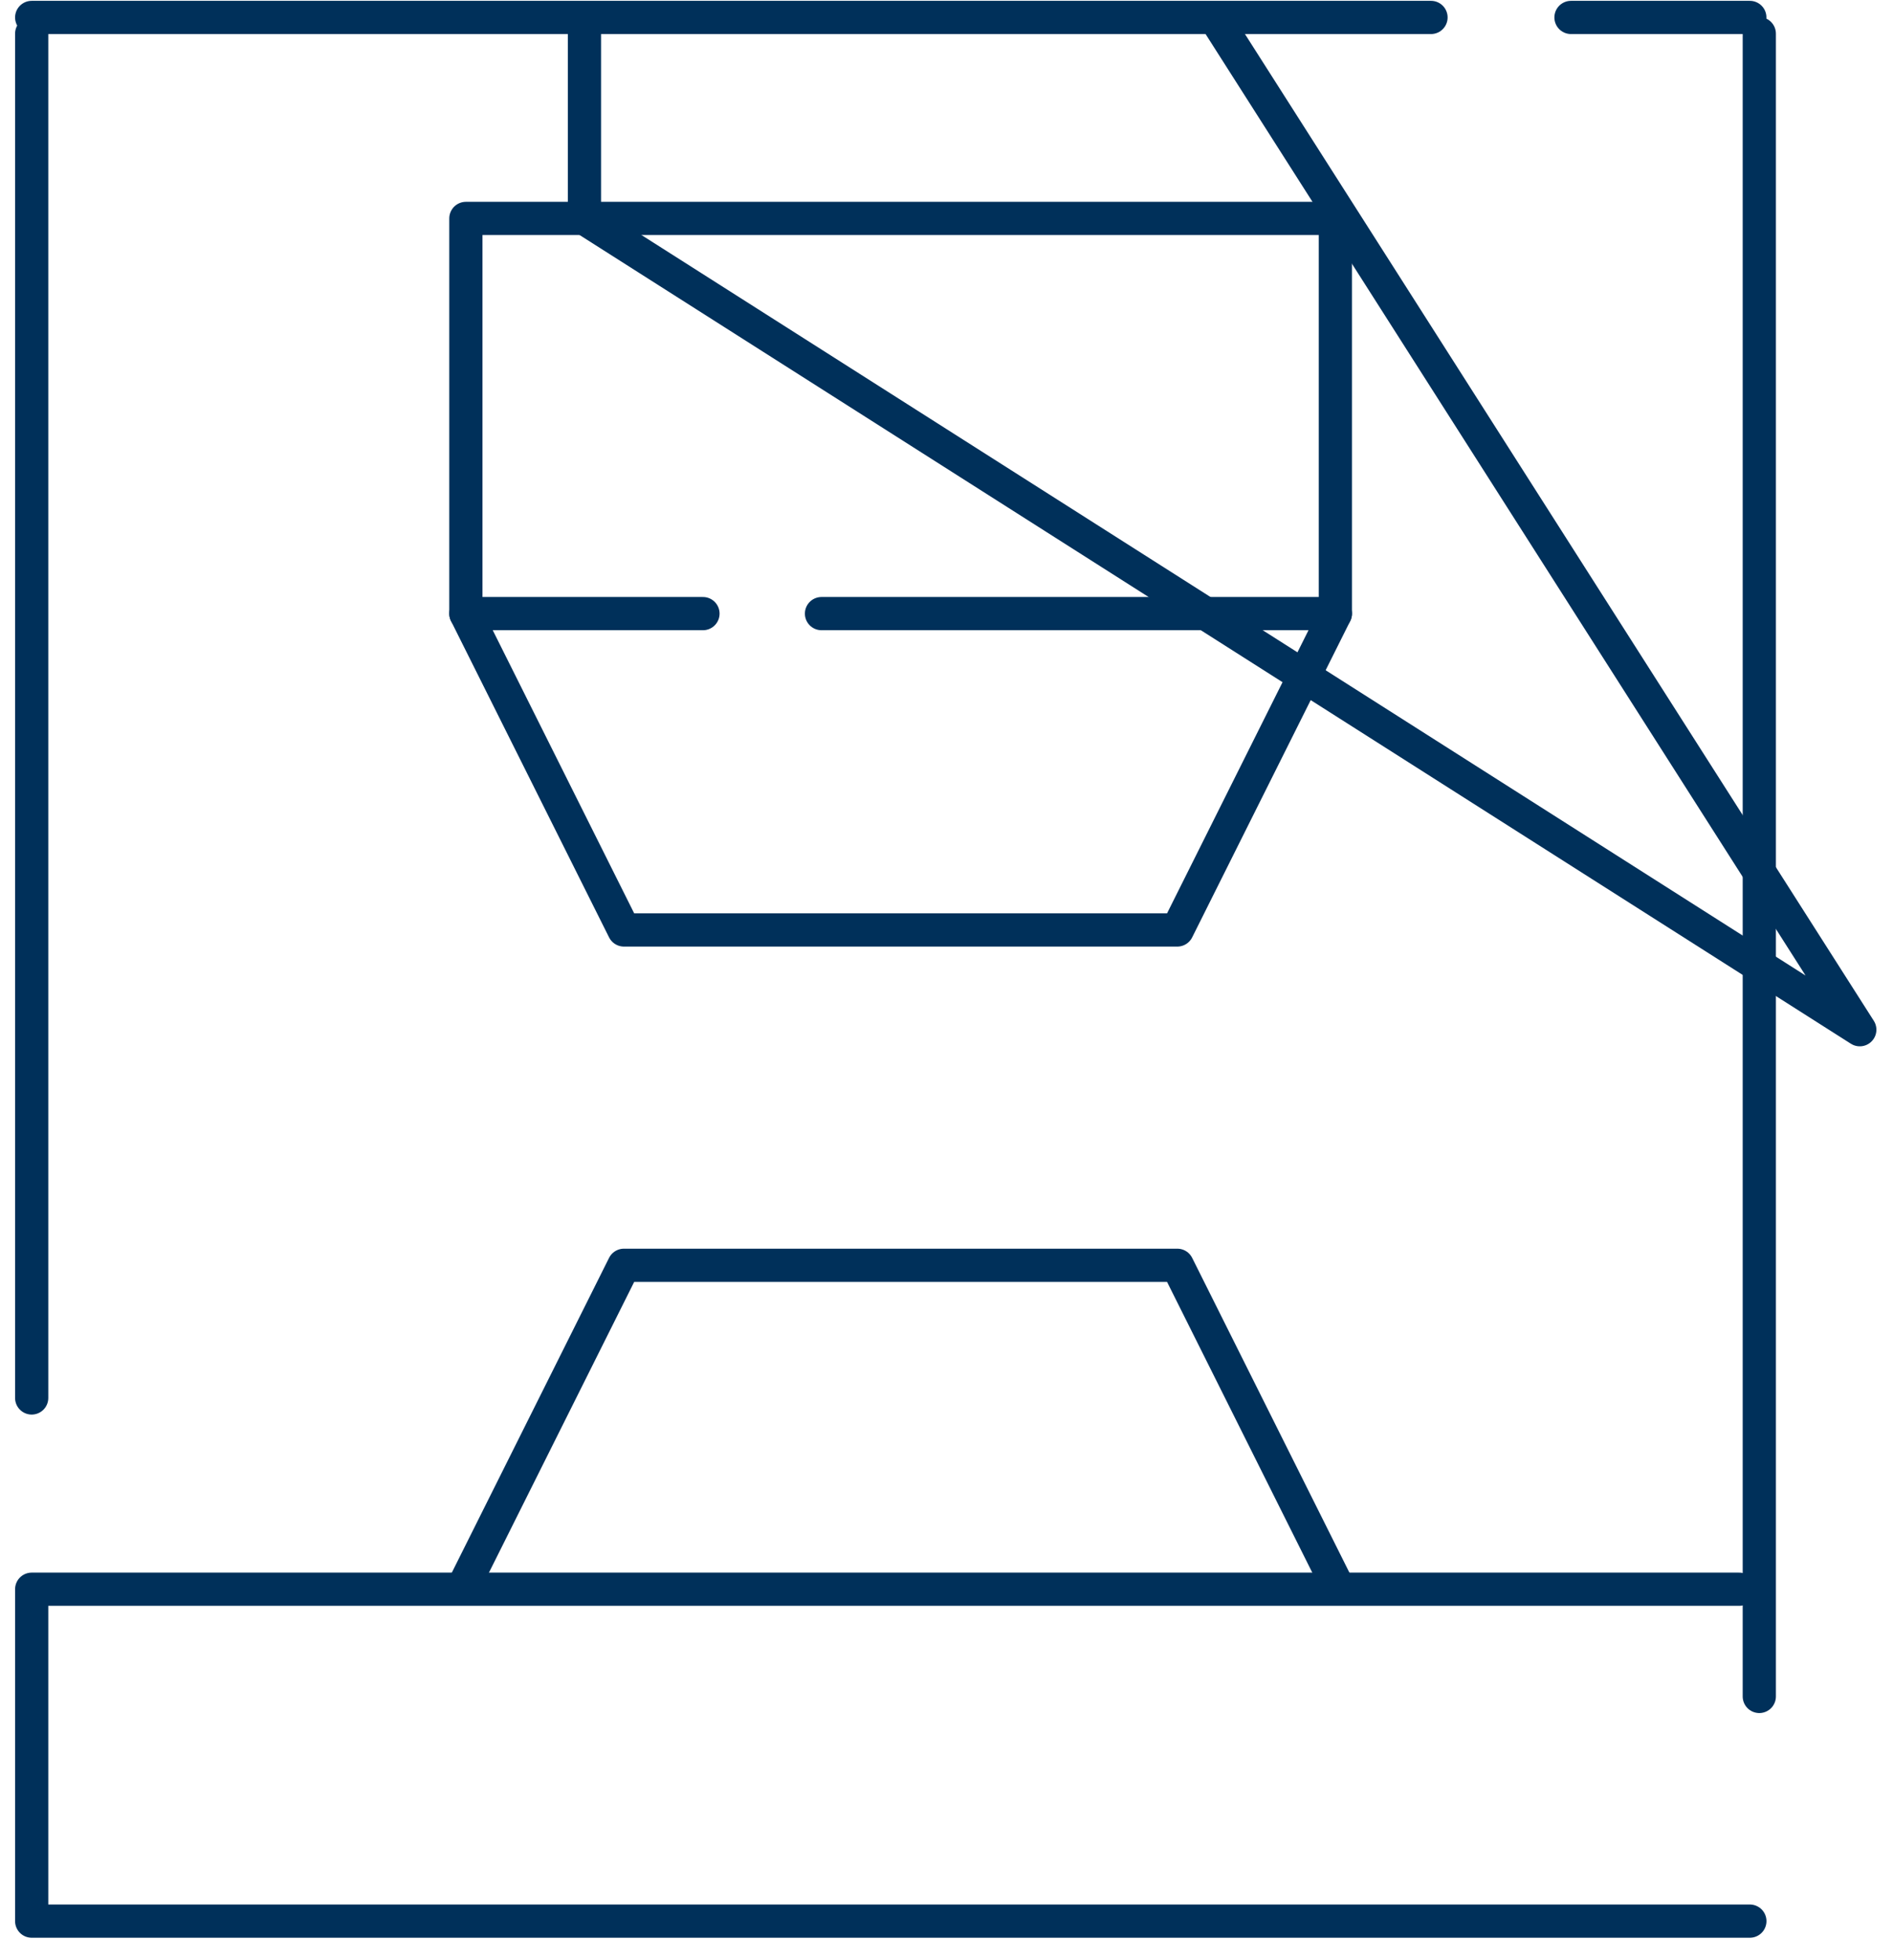 <svg width="57" height="59" viewBox="0 0 57 59" fill="none" xmlns="http://www.w3.org/2000/svg">
<path d="M43.089 0.525H0.954" stroke="#00305A" stroke-miterlimit="10" stroke-linecap="round" stroke-linejoin="round"/>
<path d="M52.689 0.525H47.304" stroke="#00305A" stroke-miterlimit="10" stroke-linecap="round" stroke-linejoin="round"/>
<path d="M52.69 57.836H0.954V47.844H52.367" stroke="#00305A" stroke-miterlimit="10" stroke-linecap="round" stroke-linejoin="round"/>
<path d="M0.954 1.014V42.086" stroke="#00305A" stroke-miterlimit="10" stroke-linecap="round" stroke-linejoin="round"/>
<path d="M52.974 1.014V51.072" stroke="#00305A" stroke-miterlimit="10" stroke-linecap="round" stroke-linejoin="round"/>
<path d="M40.209 18.474V6.576H14.028V18.474" stroke="#00305A" stroke-miterlimit="10" stroke-linecap="round" stroke-linejoin="round"/>
<path d="M36.64 0.627L56 31L17.598 6.576V0.627" stroke="#00305A" stroke-miterlimit="10" stroke-linecap="round" stroke-linejoin="round"/>
<path d="M24.736 18.473H40.209L35.45 27.997H18.787L14.028 18.473H21.167" stroke="#00305A" stroke-miterlimit="10" stroke-linecap="round" stroke-linejoin="round"/>
<path d="M14.028 47.616L18.787 38.092H35.45L40.209 47.616" stroke="#00305A" stroke-miterlimit="10" stroke-linecap="round" stroke-linejoin="round"/>
</svg>
